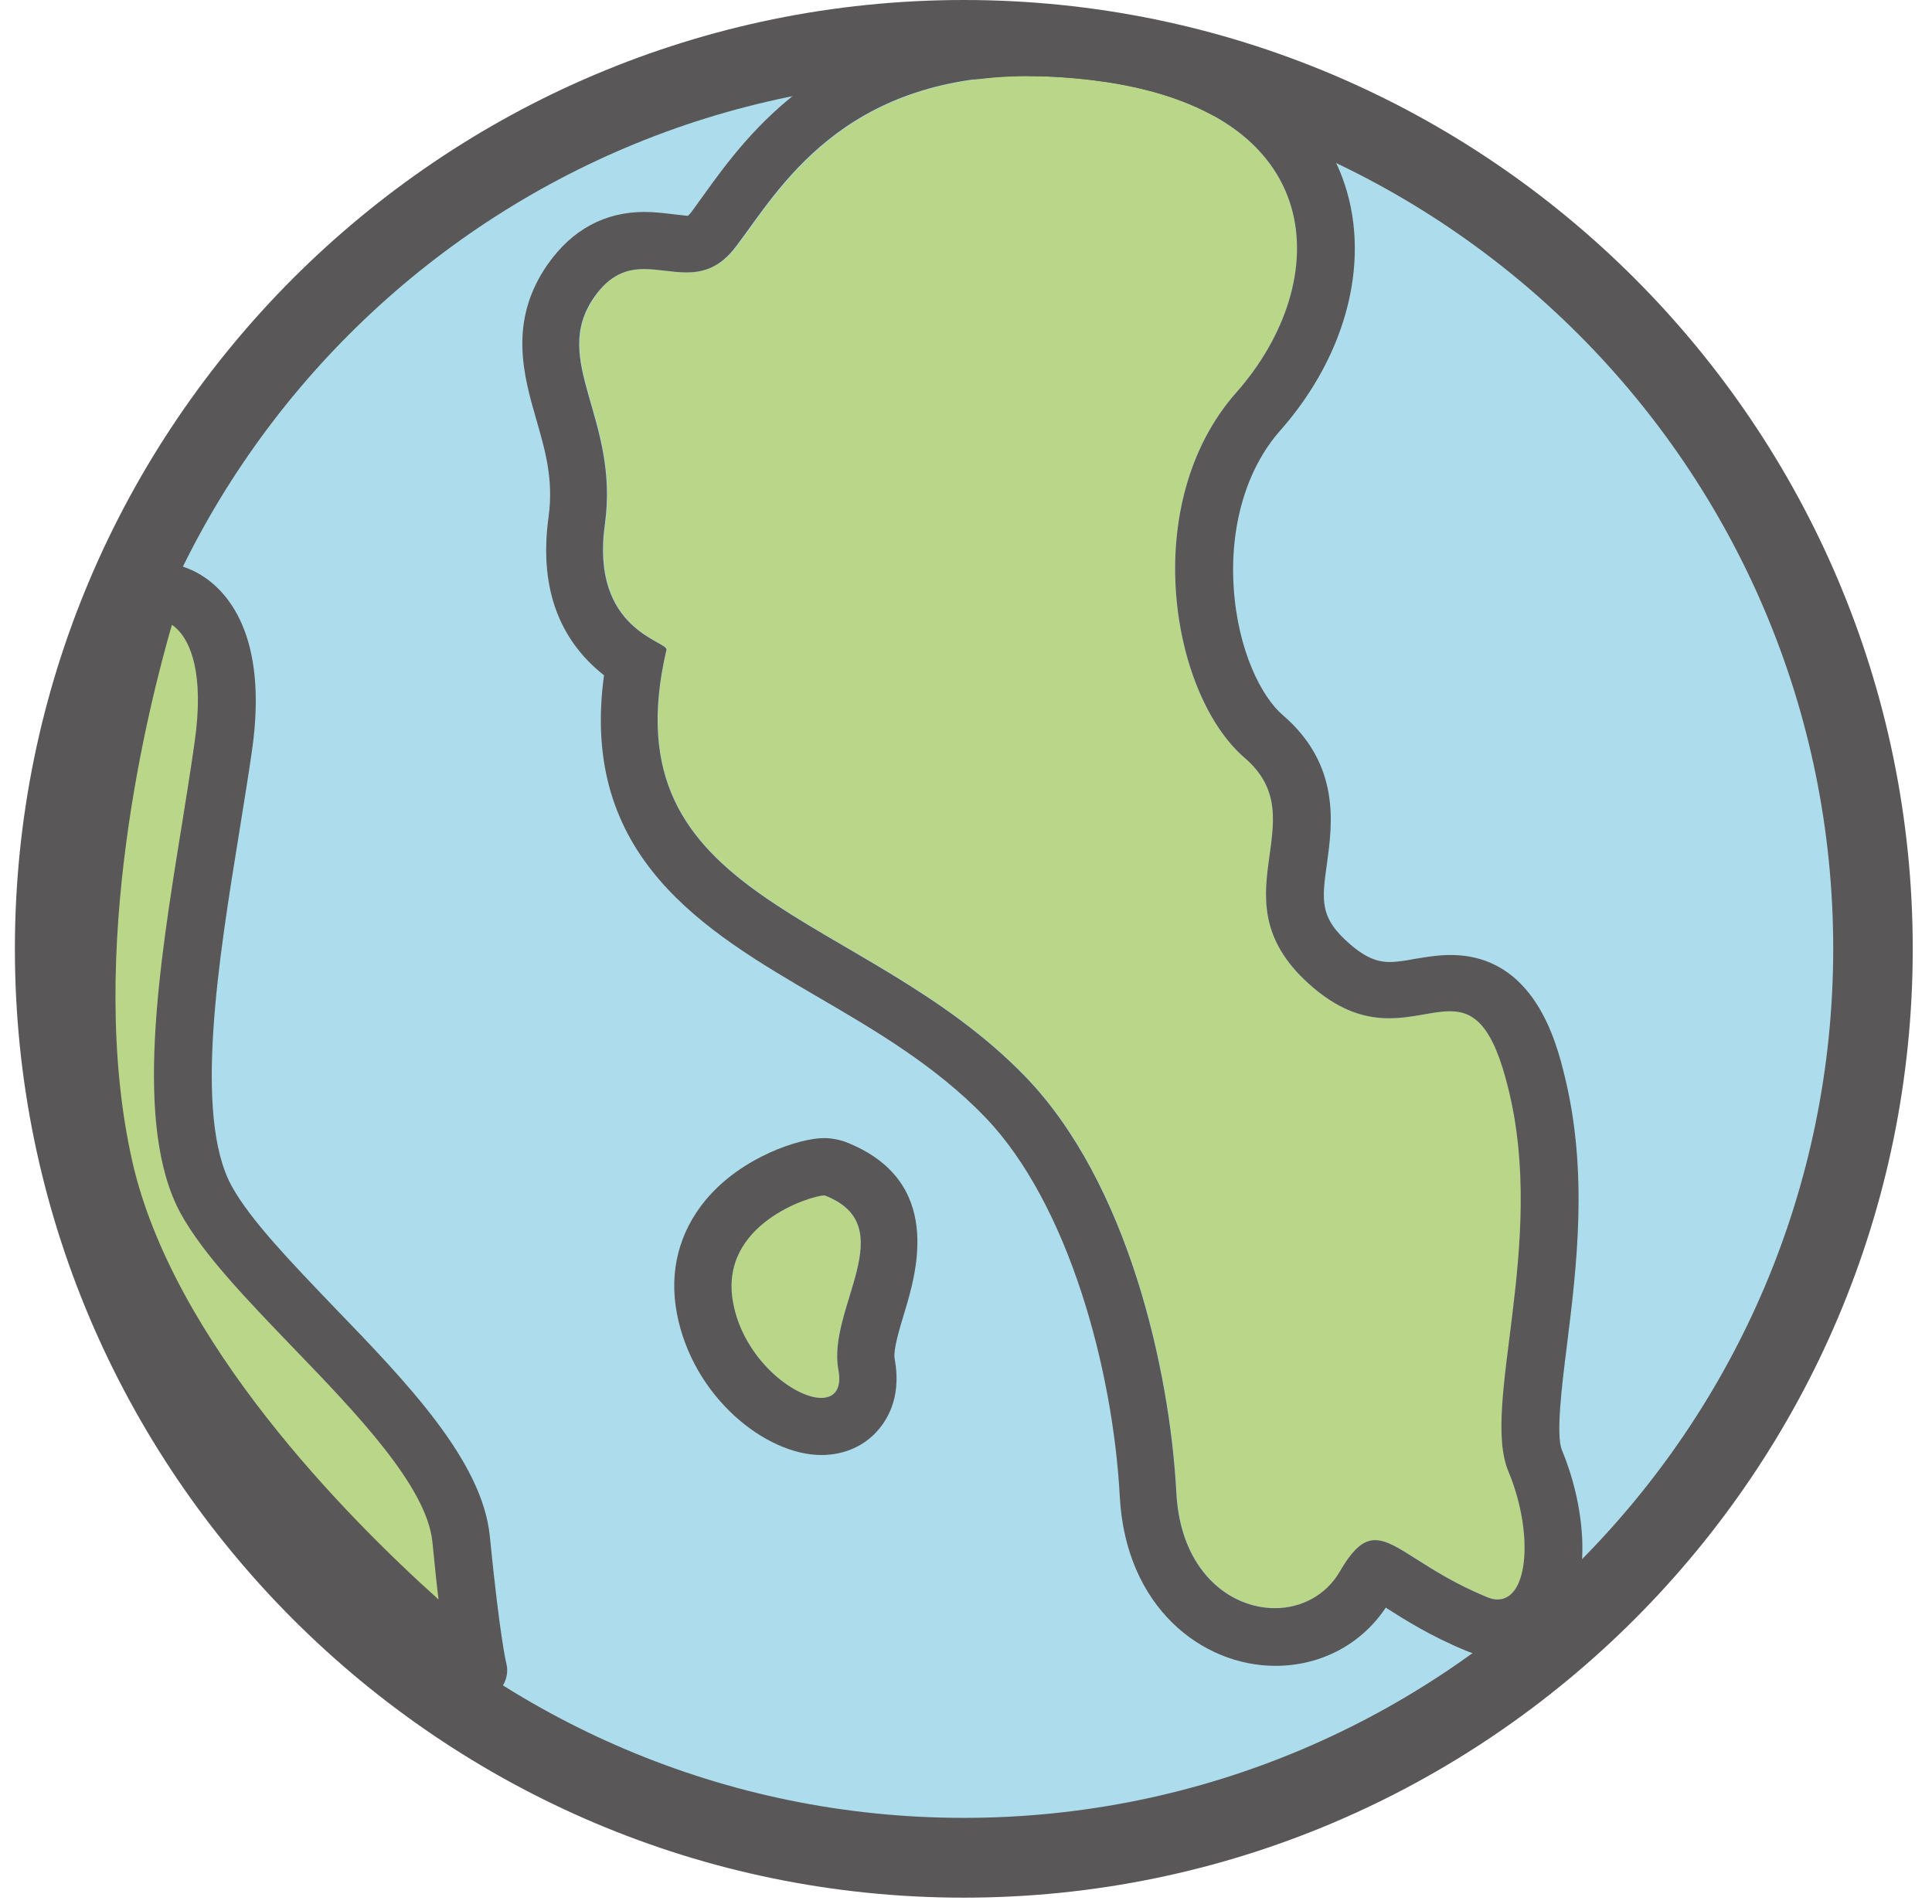<svg width="69" height="68" viewBox="0 0 69 68" fill="none" xmlns="http://www.w3.org/2000/svg">
<path d="M35.573 66.341C53.495 65.712 67.513 50.673 66.884 32.752C66.255 14.83 51.217 0.811 33.295 1.44C15.374 2.069 1.355 17.108 1.984 35.029C2.613 52.951 17.652 66.969 35.573 66.341Z" fill="#ADDDEC"/>
<path d="M34.422 67.78C15.732 67.78 0.532 52.57 0.532 33.89C0.532 15.21 15.732 0 34.422 0C53.112 0 68.312 15.21 68.312 33.89C68.312 52.57 53.102 67.78 34.422 67.78ZM34.422 2.83C17.302 2.83 3.372 16.76 3.372 33.88C3.372 51 17.302 64.93 34.422 64.93C51.542 64.93 65.472 51 65.472 33.88C65.472 16.76 51.542 2.83 34.422 2.83Z" fill="#595757"/>
<path d="M23.823 23.21C23.892 22.9 21.093 22.53 21.622 18.73C22.152 14.94 19.652 12.89 21.242 10.61C22.832 8.33 24.652 10.99 26.323 8.79C27.992 6.59 30.573 1.81 39.072 2.87C47.572 3.93 47.642 10.08 44.153 14.02C40.663 17.97 41.803 24.79 44.453 27.07C47.112 29.35 43.242 32.15 46.883 35.26C50.523 38.37 52.523 33.36 53.883 38.9C55.252 44.44 52.892 50.21 53.883 52.56C54.873 54.91 54.572 57.65 53.102 57.04C49.752 55.65 49.233 53.78 47.862 56.13C46.492 58.48 42.252 57.72 42.023 53.32C41.792 48.92 40.292 42.24 36.633 38.45C30.802 32.42 21.683 32.3 23.812 23.2L23.823 23.21Z" fill="#BAD689"/>
<path d="M36.742 2.72C37.462 2.72 38.242 2.77 39.072 2.87C47.572 3.93 47.642 10.08 44.153 14.02C40.663 17.97 41.803 24.79 44.453 27.07C47.112 29.35 43.242 32.15 46.882 35.26C47.922 36.15 48.822 36.37 49.612 36.37C50.453 36.37 51.163 36.12 51.782 36.12C52.633 36.12 53.312 36.6 53.873 38.9C55.242 44.44 52.883 50.21 53.873 52.56C54.763 54.69 54.612 57.13 53.483 57.13C53.362 57.13 53.233 57.1 53.093 57.04C50.892 56.13 49.913 55.01 49.112 55.01C48.693 55.01 48.322 55.32 47.852 56.13C47.352 56.99 46.462 57.44 45.532 57.44C43.913 57.44 42.163 56.11 42.013 53.33C41.782 48.93 40.282 42.25 36.623 38.46C30.793 32.43 21.672 32.31 23.802 23.21C23.872 22.9 21.072 22.53 21.602 18.73C22.132 14.94 19.632 12.89 21.222 10.61C21.792 9.8 22.392 9.61 23.003 9.61C23.503 9.61 24.012 9.73 24.512 9.73C25.122 9.73 25.722 9.56 26.302 8.78C27.812 6.79 30.052 2.71 36.722 2.71M36.742 0.68C29.662 0.68 26.703 4.78 25.122 6.98C24.973 7.19 24.832 7.38 24.703 7.56C24.613 7.68 24.562 7.71 24.562 7.71C24.372 7.69 24.192 7.67 24.022 7.65C23.692 7.61 23.352 7.57 23.022 7.57C21.602 7.57 20.433 8.2 19.562 9.44C18.142 11.47 18.703 13.42 19.152 14.98C19.473 16.09 19.773 17.13 19.593 18.45C19.253 20.9 19.912 22.81 21.572 24.12C20.682 30.63 25.192 33.26 29.192 35.6C31.272 36.81 33.413 38.07 35.172 39.89C38.172 43 39.752 48.94 39.992 53.45C40.202 57.42 42.942 59.5 45.552 59.5C47.172 59.5 48.622 58.73 49.492 57.42C49.502 57.42 49.512 57.43 49.522 57.44C50.182 57.86 51.082 58.43 52.332 58.95C52.722 59.11 53.112 59.19 53.513 59.19C54.452 59.19 55.303 58.72 55.843 57.91C56.903 56.31 56.572 53.69 55.782 51.79C55.562 51.26 55.782 49.48 55.962 48.05C56.302 45.31 56.732 41.9 55.882 38.44C55.592 37.25 54.812 34.11 51.802 34.11C51.332 34.11 50.902 34.19 50.522 34.25C50.202 34.31 49.902 34.36 49.632 34.36C49.302 34.36 48.873 34.29 48.233 33.74C47.123 32.79 47.203 32.18 47.392 30.84C47.583 29.44 47.883 27.32 45.812 25.54C45.053 24.89 44.212 23.24 44.062 21.01C43.913 18.8 44.512 16.75 45.712 15.39C48.152 12.63 49.002 9.16 47.932 6.32C47.282 4.6 45.303 1.59 39.343 0.85C38.453 0.74 37.583 0.68 36.763 0.68H36.742Z" fill="#595757"/>
<path d="M29.462 42.7C29.262 42.62 25.633 43.59 26.183 46.53C26.733 49.47 30.352 51.11 29.942 48.92C29.532 46.73 32.263 43.79 29.462 42.7Z" fill="#BAD689"/>
<path d="M29.422 42.7C29.422 42.7 29.453 42.7 29.462 42.7C32.263 43.79 29.532 46.73 29.942 48.92C30.073 49.62 29.793 49.93 29.332 49.93C28.352 49.93 26.552 48.53 26.183 46.53C25.652 43.7 29.003 42.7 29.422 42.7ZM29.422 40.65C28.593 40.65 26.503 41.3 25.203 42.86C24.253 44.01 23.892 45.4 24.172 46.9C24.733 49.89 27.343 51.97 29.332 51.97C30.163 51.97 30.902 51.64 31.402 51.03C31.782 50.57 32.182 49.77 31.953 48.54C31.892 48.23 32.123 47.47 32.292 46.91C32.722 45.49 33.742 42.17 30.203 40.79C29.962 40.7 29.672 40.65 29.422 40.65Z" fill="#595757"/>
<path d="M5.432 21.17C5.742 20.94 8.752 21.25 7.982 26.65C7.212 32.05 5.512 39.46 7.362 42.85C9.212 46.25 16.082 51.11 16.472 54.96C16.862 58.82 17.093 59.67 17.093 59.67C17.093 59.67 5.822 50.95 3.742 41.69C1.662 32.43 5.442 21.16 5.442 21.16L5.432 21.17Z" fill="#BAD689"/>
<path d="M17.073 60.69C16.852 60.69 16.633 60.62 16.453 60.48C15.982 60.11 4.872 51.43 2.732 41.92C0.612 32.49 4.302 21.32 4.462 20.84C4.532 20.64 4.652 20.47 4.822 20.35C5.442 19.89 6.452 20.11 7.132 20.51C8.082 21.07 9.592 22.64 9.002 26.79C8.872 27.72 8.702 28.72 8.542 29.74C7.812 34.24 6.902 39.85 8.272 42.36C8.942 43.58 10.402 45.09 11.943 46.7C14.543 49.39 17.223 52.18 17.492 54.86C17.852 58.48 18.073 59.37 18.082 59.41C18.192 59.83 18.012 60.28 17.652 60.52C17.483 60.63 17.282 60.69 17.093 60.69H17.073ZM6.142 22.31C5.352 25.03 3.042 34.01 4.722 41.47C6.172 47.9 12.383 54.19 15.662 57.13C15.592 56.56 15.523 55.88 15.443 55.07C15.242 53.09 12.703 50.45 10.453 48.12C8.812 46.41 7.252 44.8 6.452 43.34C4.752 40.22 5.682 34.48 6.502 29.42C6.662 28.41 6.822 27.43 6.952 26.5C7.312 24 6.762 22.95 6.402 22.55C6.312 22.45 6.222 22.37 6.142 22.32V22.31Z" fill="#595757"/>
</svg>
